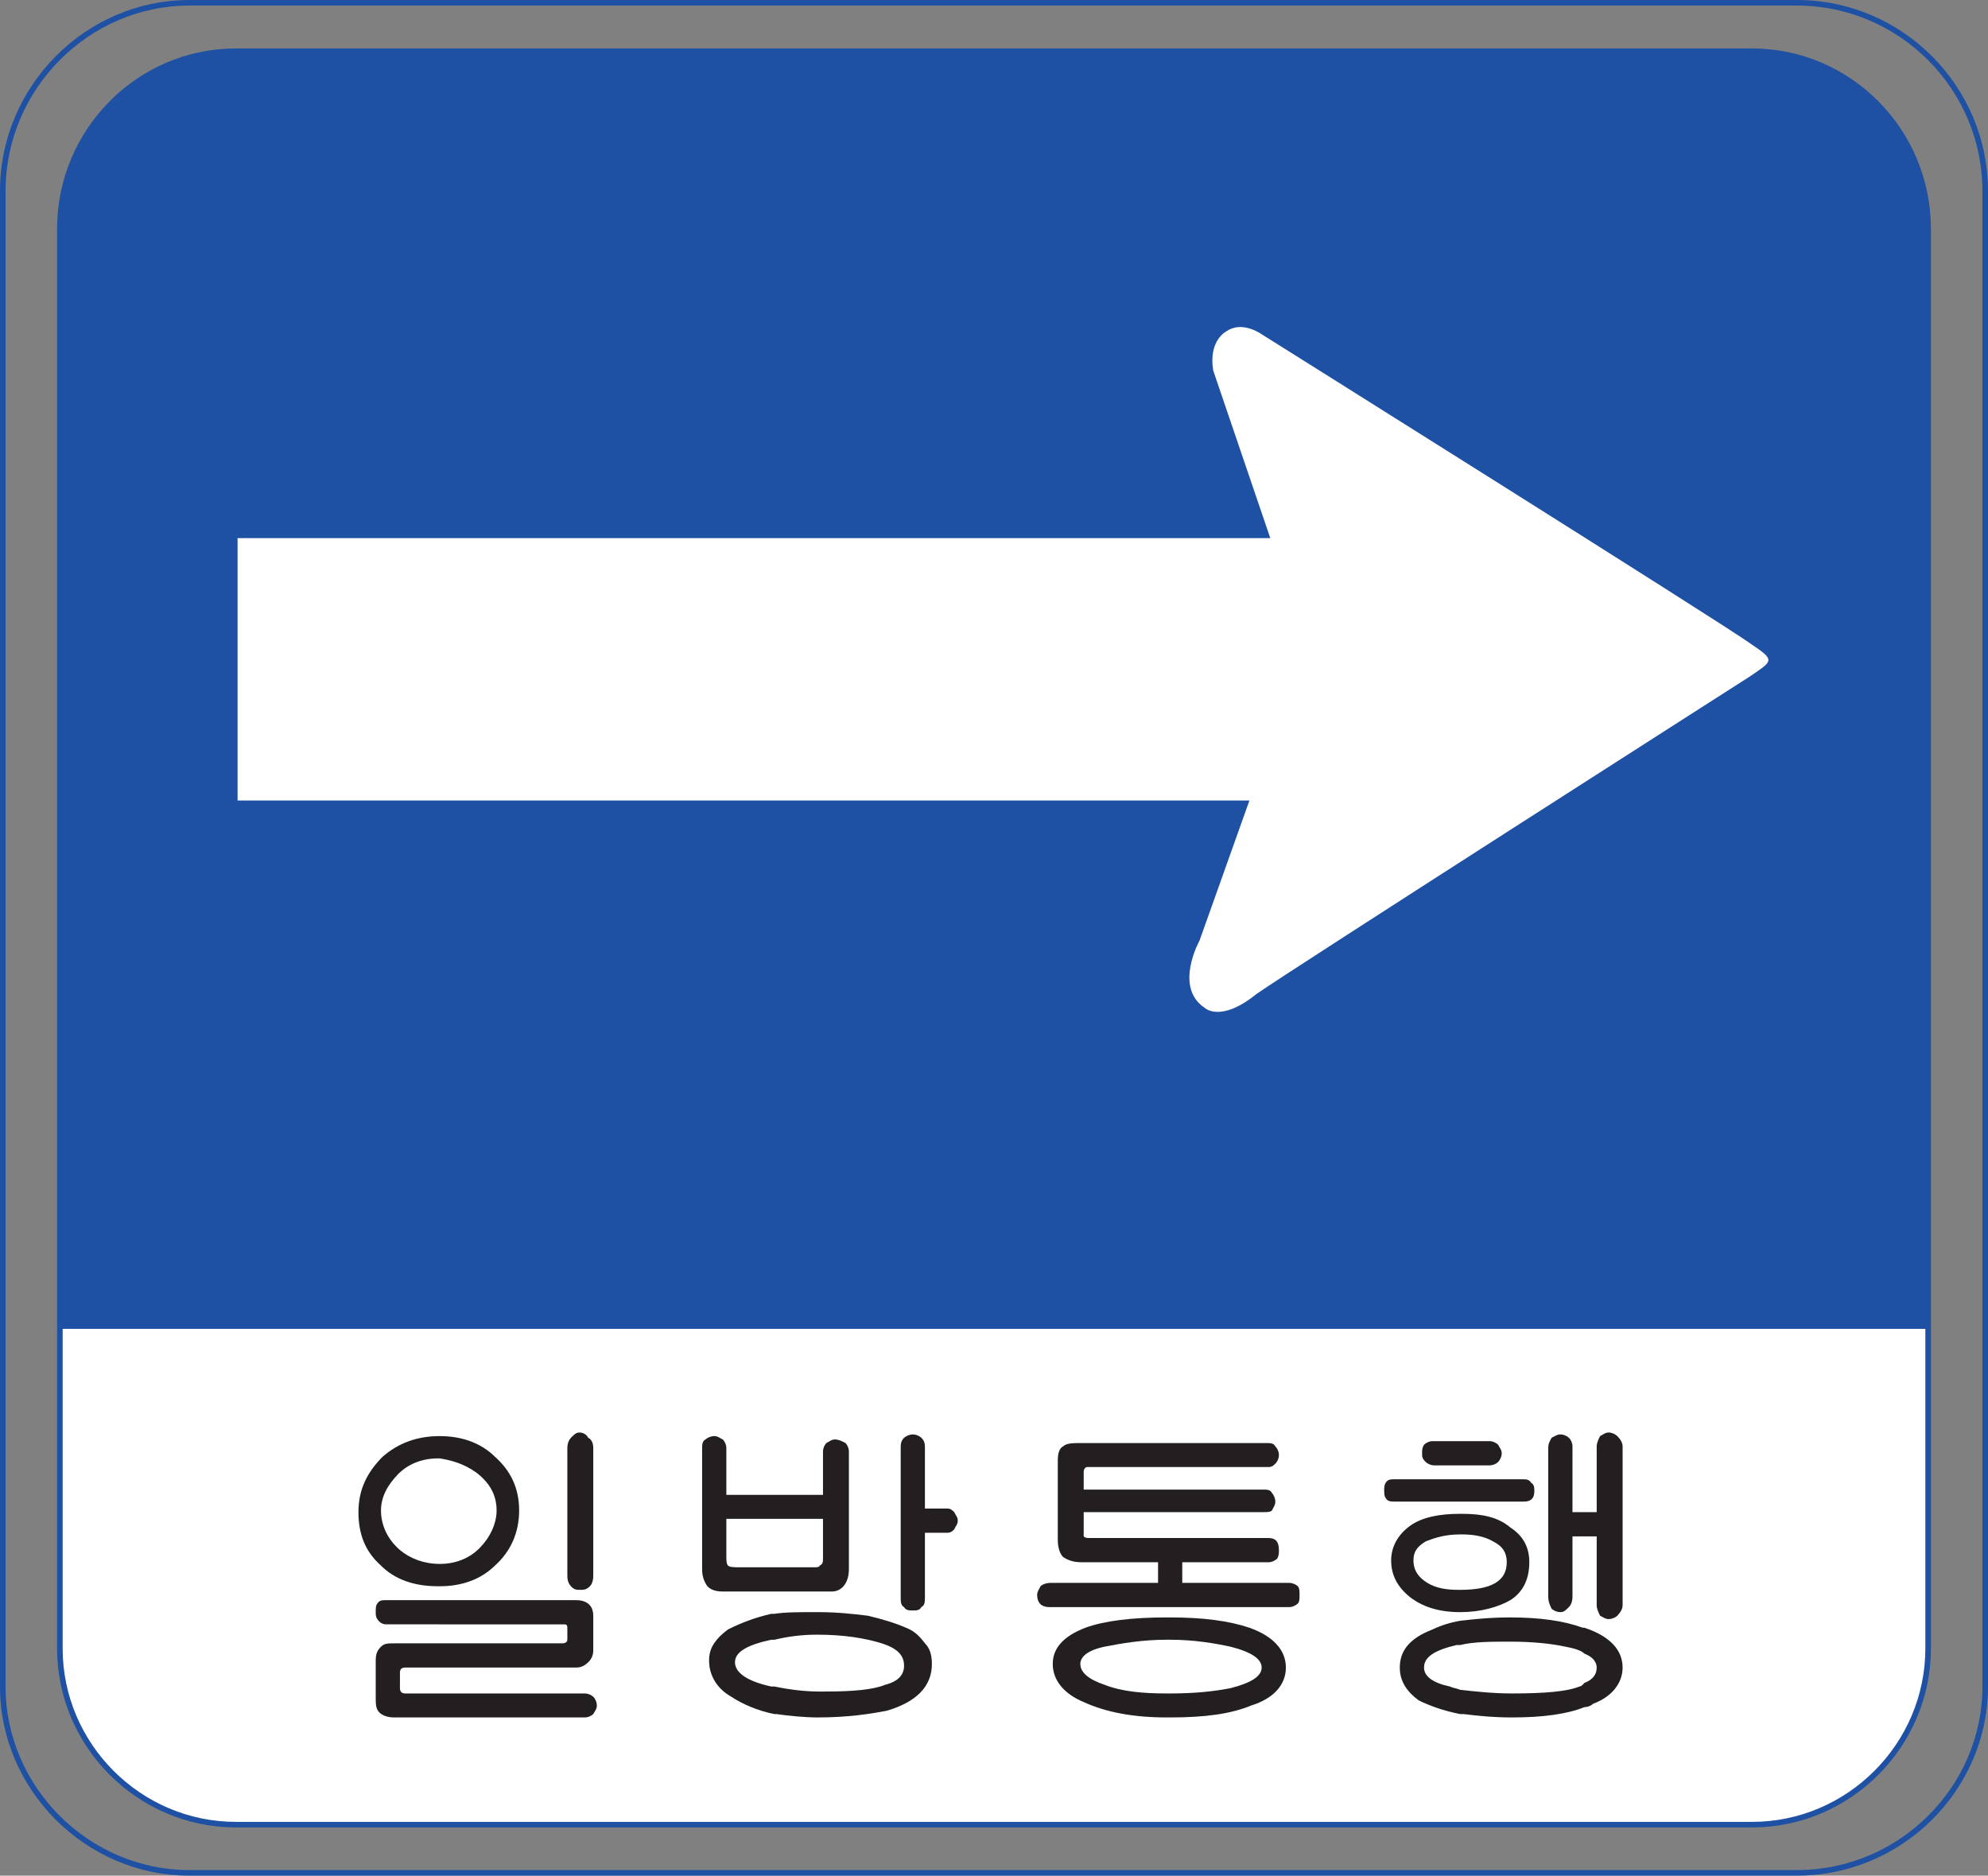 <?xml version="1.0" encoding="UTF-8" standalone="no"?>
<!-- Created with Inkscape (http://www.inkscape.org/) -->

<svg
   xmlns:dc="http://purl.org/dc/elements/1.1/"
   xmlns:cc="http://creativecommons.org/ns#"
   xmlns:rdf="http://www.w3.org/1999/02/22-rdf-syntax-ns#"
   xmlns:svg="http://www.w3.org/2000/svg"
   xmlns="http://www.w3.org/2000/svg"
   xmlns:sodipodi="http://sodipodi.sourceforge.net/DTD/sodipodi-0.dtd"
   xmlns:inkscape="http://www.inkscape.org/namespaces/inkscape"
   width="414.46"
   height="391.01"
   id="svg13872"
   version="1.1"
   inkscape:version="0.47 r22583"
   sodipodi:docname="308.svg">
  <rect width="100%" height="100%" fill="#808080" stroke="none"/>
  <defs
     id="defs13874">
    <inkscape:perspective
       sodipodi:type="inkscape:persp3d"
       inkscape:vp_x="0 : 526.18109 : 1"
       inkscape:vp_y="0 : 1000 : 0"
       inkscape:vp_z="744.09448 : 526.18109 : 1"
       inkscape:persp3d-origin="372.04724 : 350.78739 : 1"
       id="perspective13880" />
    <inkscape:perspective
       id="perspective13862"
       inkscape:persp3d-origin="0.5 : 0.33333333 : 1"
       inkscape:vp_z="1 : 0.5 : 1"
       inkscape:vp_y="0 : 1000 : 0"
       inkscape:vp_x="0 : 0.5 : 1"
       sodipodi:type="inkscape:persp3d" />
    <inkscape:perspective
       id="perspective13909"
       inkscape:persp3d-origin="0.5 : 0.33333333 : 1"
       inkscape:vp_z="1 : 0.5 : 1"
       inkscape:vp_y="0 : 1000 : 0"
       inkscape:vp_x="0 : 0.5 : 1"
       sodipodi:type="inkscape:persp3d" />
    <inkscape:perspective
       id="perspective13946"
       inkscape:persp3d-origin="0.5 : 0.33333333 : 1"
       inkscape:vp_z="1 : 0.5 : 1"
       inkscape:vp_y="0 : 1000 : 0"
       inkscape:vp_x="0 : 0.5 : 1"
       sodipodi:type="inkscape:persp3d" />
    <inkscape:perspective
       id="perspective13983"
       inkscape:persp3d-origin="0.5 : 0.33333333 : 1"
       inkscape:vp_z="1 : 0.5 : 1"
       inkscape:vp_y="0 : 1000 : 0"
       inkscape:vp_x="0 : 0.5 : 1"
       sodipodi:type="inkscape:persp3d" />
    <inkscape:perspective
       id="perspective14020"
       inkscape:persp3d-origin="0.5 : 0.33333333 : 1"
       inkscape:vp_z="1 : 0.5 : 1"
       inkscape:vp_y="0 : 1000 : 0"
       inkscape:vp_x="0 : 0.5 : 1"
       sodipodi:type="inkscape:persp3d" />
    <inkscape:perspective
       id="perspective14057"
       inkscape:persp3d-origin="0.5 : 0.33333333 : 1"
       inkscape:vp_z="1 : 0.5 : 1"
       inkscape:vp_y="0 : 1000 : 0"
       inkscape:vp_x="0 : 0.5 : 1"
       sodipodi:type="inkscape:persp3d" />
    <inkscape:perspective
       id="perspective14100"
       inkscape:persp3d-origin="0.5 : 0.33333333 : 1"
       inkscape:vp_z="1 : 0.5 : 1"
       inkscape:vp_y="0 : 1000 : 0"
       inkscape:vp_x="0 : 0.5 : 1"
       sodipodi:type="inkscape:persp3d" />
    <inkscape:perspective
       id="perspective14137"
       inkscape:persp3d-origin="0.5 : 0.33333333 : 1"
       inkscape:vp_z="1 : 0.5 : 1"
       inkscape:vp_y="0 : 1000 : 0"
       inkscape:vp_x="0 : 0.5 : 1"
       sodipodi:type="inkscape:persp3d" />
    <inkscape:perspective
       id="perspective14174"
       inkscape:persp3d-origin="0.5 : 0.33333333 : 1"
       inkscape:vp_z="1 : 0.5 : 1"
       inkscape:vp_y="0 : 1000 : 0"
       inkscape:vp_x="0 : 0.5 : 1"
       sodipodi:type="inkscape:persp3d" />
    <inkscape:perspective
       id="perspective14217"
       inkscape:persp3d-origin="0.5 : 0.33333333 : 1"
       inkscape:vp_z="1 : 0.5 : 1"
       inkscape:vp_y="0 : 1000 : 0"
       inkscape:vp_x="0 : 0.5 : 1"
       sodipodi:type="inkscape:persp3d" />
    <inkscape:perspective
       id="perspective14254"
       inkscape:persp3d-origin="0.5 : 0.33333333 : 1"
       inkscape:vp_z="1 : 0.5 : 1"
       inkscape:vp_y="0 : 1000 : 0"
       inkscape:vp_x="0 : 0.5 : 1"
       sodipodi:type="inkscape:persp3d" />
    <inkscape:perspective
       id="perspective14291"
       inkscape:persp3d-origin="0.5 : 0.33333333 : 1"
       inkscape:vp_z="1 : 0.5 : 1"
       inkscape:vp_y="0 : 1000 : 0"
       inkscape:vp_x="0 : 0.5 : 1"
       sodipodi:type="inkscape:persp3d" />
    <inkscape:perspective
       id="perspective14328"
       inkscape:persp3d-origin="0.5 : 0.33333333 : 1"
       inkscape:vp_z="1 : 0.5 : 1"
       inkscape:vp_y="0 : 1000 : 0"
       inkscape:vp_x="0 : 0.5 : 1"
       sodipodi:type="inkscape:persp3d" />
    <inkscape:perspective
       id="perspective14365"
       inkscape:persp3d-origin="0.5 : 0.33333333 : 1"
       inkscape:vp_z="1 : 0.5 : 1"
       inkscape:vp_y="0 : 1000 : 0"
       inkscape:vp_x="0 : 0.5 : 1"
       sodipodi:type="inkscape:persp3d" />
    <inkscape:perspective
       id="perspective14421"
       inkscape:persp3d-origin="0.5 : 0.33333333 : 1"
       inkscape:vp_z="1 : 0.5 : 1"
       inkscape:vp_y="0 : 1000 : 0"
       inkscape:vp_x="0 : 0.5 : 1"
       sodipodi:type="inkscape:persp3d" />
    <inkscape:perspective
       id="perspective14461"
       inkscape:persp3d-origin="0.5 : 0.33333333 : 1"
       inkscape:vp_z="1 : 0.5 : 1"
       inkscape:vp_y="0 : 1000 : 0"
       inkscape:vp_x="0 : 0.5 : 1"
       sodipodi:type="inkscape:persp3d" />
    <inkscape:perspective
       id="perspective14572"
       inkscape:persp3d-origin="0.5 : 0.33333333 : 1"
       inkscape:vp_z="1 : 0.5 : 1"
       inkscape:vp_y="0 : 1000 : 0"
       inkscape:vp_x="0 : 0.5 : 1"
       sodipodi:type="inkscape:persp3d" />
    <inkscape:perspective
       id="perspective14642"
       inkscape:persp3d-origin="0.5 : 0.33333333 : 1"
       inkscape:vp_z="1 : 0.5 : 1"
       inkscape:vp_y="0 : 1000 : 0"
       inkscape:vp_x="0 : 0.5 : 1"
       sodipodi:type="inkscape:persp3d" />
    <inkscape:perspective
       id="perspective14703"
       inkscape:persp3d-origin="0.5 : 0.33333333 : 1"
       inkscape:vp_z="1 : 0.5 : 1"
       inkscape:vp_y="0 : 1000 : 0"
       inkscape:vp_x="0 : 0.5 : 1"
       sodipodi:type="inkscape:persp3d" />
    <inkscape:perspective
       id="perspective14743"
       inkscape:persp3d-origin="0.5 : 0.33333333 : 1"
       inkscape:vp_z="1 : 0.5 : 1"
       inkscape:vp_y="0 : 1000 : 0"
       inkscape:vp_x="0 : 0.5 : 1"
       sodipodi:type="inkscape:persp3d" />
    <inkscape:perspective
       id="perspective14783"
       inkscape:persp3d-origin="0.5 : 0.33333333 : 1"
       inkscape:vp_z="1 : 0.5 : 1"
       inkscape:vp_y="0 : 1000 : 0"
       inkscape:vp_x="0 : 0.5 : 1"
       sodipodi:type="inkscape:persp3d" />
    <inkscape:perspective
       id="perspective14823"
       inkscape:persp3d-origin="0.5 : 0.33333333 : 1"
       inkscape:vp_z="1 : 0.5 : 1"
       inkscape:vp_y="0 : 1000 : 0"
       inkscape:vp_x="0 : 0.5 : 1"
       sodipodi:type="inkscape:persp3d" />
    <inkscape:perspective
       id="perspective14863"
       inkscape:persp3d-origin="0.5 : 0.33333333 : 1"
       inkscape:vp_z="1 : 0.5 : 1"
       inkscape:vp_y="0 : 1000 : 0"
       inkscape:vp_x="0 : 0.5 : 1"
       sodipodi:type="inkscape:persp3d" />
    <inkscape:perspective
       id="perspective14906"
       inkscape:persp3d-origin="0.5 : 0.33333333 : 1"
       inkscape:vp_z="1 : 0.5 : 1"
       inkscape:vp_y="0 : 1000 : 0"
       inkscape:vp_x="0 : 0.5 : 1"
       sodipodi:type="inkscape:persp3d" />
    <inkscape:perspective
       id="perspective14949"
       inkscape:persp3d-origin="0.5 : 0.33333333 : 1"
       inkscape:vp_z="1 : 0.5 : 1"
       inkscape:vp_y="0 : 1000 : 0"
       inkscape:vp_x="0 : 0.5 : 1"
       sodipodi:type="inkscape:persp3d" />
    <inkscape:perspective
       id="perspective14998"
       inkscape:persp3d-origin="0.5 : 0.33333333 : 1"
       inkscape:vp_z="1 : 0.5 : 1"
       inkscape:vp_y="0 : 1000 : 0"
       inkscape:vp_x="0 : 0.5 : 1"
       sodipodi:type="inkscape:persp3d" />
    <inkscape:perspective
       id="perspective15041"
       inkscape:persp3d-origin="0.5 : 0.33333333 : 1"
       inkscape:vp_z="1 : 0.5 : 1"
       inkscape:vp_y="0 : 1000 : 0"
       inkscape:vp_x="0 : 0.5 : 1"
       sodipodi:type="inkscape:persp3d" />
    <inkscape:perspective
       id="perspective15084"
       inkscape:persp3d-origin="0.5 : 0.33333333 : 1"
       inkscape:vp_z="1 : 0.5 : 1"
       inkscape:vp_y="0 : 1000 : 0"
       inkscape:vp_x="0 : 0.5 : 1"
       sodipodi:type="inkscape:persp3d" />
    <inkscape:perspective
       id="perspective15121"
       inkscape:persp3d-origin="0.5 : 0.33333333 : 1"
       inkscape:vp_z="1 : 0.5 : 1"
       inkscape:vp_y="0 : 1000 : 0"
       inkscape:vp_x="0 : 0.5 : 1"
       sodipodi:type="inkscape:persp3d" />
    <inkscape:perspective
       id="perspective15158"
       inkscape:persp3d-origin="0.5 : 0.33333333 : 1"
       inkscape:vp_z="1 : 0.5 : 1"
       inkscape:vp_y="0 : 1000 : 0"
       inkscape:vp_x="0 : 0.5 : 1"
       sodipodi:type="inkscape:persp3d" />
    <inkscape:perspective
       id="perspective15207"
       inkscape:persp3d-origin="0.5 : 0.33333333 : 1"
       inkscape:vp_z="1 : 0.5 : 1"
       inkscape:vp_y="0 : 1000 : 0"
       inkscape:vp_x="0 : 0.5 : 1"
       sodipodi:type="inkscape:persp3d" />
    <inkscape:perspective
       id="perspective15283"
       inkscape:persp3d-origin="0.5 : 0.33333333 : 1"
       inkscape:vp_z="1 : 0.5 : 1"
       inkscape:vp_y="0 : 1000 : 0"
       inkscape:vp_x="0 : 0.5 : 1"
       sodipodi:type="inkscape:persp3d" />
    <inkscape:perspective
       id="perspective15320"
       inkscape:persp3d-origin="0.5 : 0.33333333 : 1"
       inkscape:vp_z="1 : 0.5 : 1"
       inkscape:vp_y="0 : 1000 : 0"
       inkscape:vp_x="0 : 0.5 : 1"
       sodipodi:type="inkscape:persp3d" />
    <inkscape:perspective
       id="perspective15360"
       inkscape:persp3d-origin="0.5 : 0.33333333 : 1"
       inkscape:vp_z="1 : 0.5 : 1"
       inkscape:vp_y="0 : 1000 : 0"
       inkscape:vp_x="0 : 0.5 : 1"
       sodipodi:type="inkscape:persp3d" />
    <inkscape:perspective
       id="perspective15403"
       inkscape:persp3d-origin="0.5 : 0.33333333 : 1"
       inkscape:vp_z="1 : 0.5 : 1"
       inkscape:vp_y="0 : 1000 : 0"
       inkscape:vp_x="0 : 0.5 : 1"
       sodipodi:type="inkscape:persp3d" />
    <inkscape:perspective
       id="perspective15440"
       inkscape:persp3d-origin="0.5 : 0.33333333 : 1"
       inkscape:vp_z="1 : 0.5 : 1"
       inkscape:vp_y="0 : 1000 : 0"
       inkscape:vp_x="0 : 0.5 : 1"
       sodipodi:type="inkscape:persp3d" />
    <inkscape:perspective
       id="perspective15477"
       inkscape:persp3d-origin="0.5 : 0.33333333 : 1"
       inkscape:vp_z="1 : 0.5 : 1"
       inkscape:vp_y="0 : 1000 : 0"
       inkscape:vp_x="0 : 0.5 : 1"
       sodipodi:type="inkscape:persp3d" />
    <inkscape:perspective
       id="perspective15532"
       inkscape:persp3d-origin="0.5 : 0.33333333 : 1"
       inkscape:vp_z="1 : 0.5 : 1"
       inkscape:vp_y="0 : 1000 : 0"
       inkscape:vp_x="0 : 0.5 : 1"
       sodipodi:type="inkscape:persp3d" />
    <inkscape:perspective
       id="perspective15569"
       inkscape:persp3d-origin="0.5 : 0.33333333 : 1"
       inkscape:vp_z="1 : 0.5 : 1"
       inkscape:vp_y="0 : 1000 : 0"
       inkscape:vp_x="0 : 0.5 : 1"
       sodipodi:type="inkscape:persp3d" />
    <inkscape:perspective
       id="perspective15627"
       inkscape:persp3d-origin="0.5 : 0.33333333 : 1"
       inkscape:vp_z="1 : 0.5 : 1"
       inkscape:vp_y="0 : 1000 : 0"
       inkscape:vp_x="0 : 0.5 : 1"
       sodipodi:type="inkscape:persp3d" />
    <inkscape:perspective
       id="perspective15676"
       inkscape:persp3d-origin="0.5 : 0.33333333 : 1"
       inkscape:vp_z="1 : 0.5 : 1"
       inkscape:vp_y="0 : 1000 : 0"
       inkscape:vp_x="0 : 0.5 : 1"
       sodipodi:type="inkscape:persp3d" />
    <inkscape:perspective
       id="perspective15737"
       inkscape:persp3d-origin="0.5 : 0.33333333 : 1"
       inkscape:vp_z="1 : 0.5 : 1"
       inkscape:vp_y="0 : 1000 : 0"
       inkscape:vp_x="0 : 0.5 : 1"
       sodipodi:type="inkscape:persp3d" />
    <inkscape:perspective
       id="perspective15789"
       inkscape:persp3d-origin="0.5 : 0.33333333 : 1"
       inkscape:vp_z="1 : 0.5 : 1"
       inkscape:vp_y="0 : 1000 : 0"
       inkscape:vp_x="0 : 0.5 : 1"
       sodipodi:type="inkscape:persp3d" />
    <inkscape:perspective
       id="perspective15826"
       inkscape:persp3d-origin="0.5 : 0.33333333 : 1"
       inkscape:vp_z="1 : 0.5 : 1"
       inkscape:vp_y="0 : 1000 : 0"
       inkscape:vp_x="0 : 0.5 : 1"
       sodipodi:type="inkscape:persp3d" />
    <inkscape:perspective
       id="perspective15860"
       inkscape:persp3d-origin="0.5 : 0.33333333 : 1"
       inkscape:vp_z="1 : 0.5 : 1"
       inkscape:vp_y="0 : 1000 : 0"
       inkscape:vp_x="0 : 0.5 : 1"
       sodipodi:type="inkscape:persp3d" />
    <inkscape:perspective
       id="perspective15972"
       inkscape:persp3d-origin="0.5 : 0.33333333 : 1"
       inkscape:vp_z="1 : 0.5 : 1"
       inkscape:vp_y="0 : 1000 : 0"
       inkscape:vp_x="0 : 0.5 : 1"
       sodipodi:type="inkscape:persp3d" />
    <inkscape:perspective
       id="perspective16027"
       inkscape:persp3d-origin="0.5 : 0.33333333 : 1"
       inkscape:vp_z="1 : 0.5 : 1"
       inkscape:vp_y="0 : 1000 : 0"
       inkscape:vp_x="0 : 0.5 : 1"
       sodipodi:type="inkscape:persp3d" />
    <inkscape:perspective
       id="perspective16061"
       inkscape:persp3d-origin="0.5 : 0.33333333 : 1"
       inkscape:vp_z="1 : 0.5 : 1"
       inkscape:vp_y="0 : 1000 : 0"
       inkscape:vp_x="0 : 0.5 : 1"
       sodipodi:type="inkscape:persp3d" />
    <inkscape:perspective
       id="perspective16101"
       inkscape:persp3d-origin="0.5 : 0.33333333 : 1"
       inkscape:vp_z="1 : 0.5 : 1"
       inkscape:vp_y="0 : 1000 : 0"
       inkscape:vp_x="0 : 0.5 : 1"
       sodipodi:type="inkscape:persp3d" />
    <inkscape:perspective
       id="perspective16156"
       inkscape:persp3d-origin="0.5 : 0.33333333 : 1"
       inkscape:vp_z="1 : 0.5 : 1"
       inkscape:vp_y="0 : 1000 : 0"
       inkscape:vp_x="0 : 0.5 : 1"
       sodipodi:type="inkscape:persp3d" />
    <inkscape:perspective
       id="perspective16187"
       inkscape:persp3d-origin="0.5 : 0.33333333 : 1"
       inkscape:vp_z="1 : 0.5 : 1"
       inkscape:vp_y="0 : 1000 : 0"
       inkscape:vp_x="0 : 0.5 : 1"
       sodipodi:type="inkscape:persp3d" />
    <inkscape:perspective
       id="perspective16242"
       inkscape:persp3d-origin="0.5 : 0.33333333 : 1"
       inkscape:vp_z="1 : 0.5 : 1"
       inkscape:vp_y="0 : 1000 : 0"
       inkscape:vp_x="0 : 0.5 : 1"
       sodipodi:type="inkscape:persp3d" />
    <inkscape:perspective
       id="perspective16321"
       inkscape:persp3d-origin="0.5 : 0.33333333 : 1"
       inkscape:vp_z="1 : 0.5 : 1"
       inkscape:vp_y="0 : 1000 : 0"
       inkscape:vp_x="0 : 0.5 : 1"
       sodipodi:type="inkscape:persp3d" />
    <inkscape:perspective
       id="perspective16370"
       inkscape:persp3d-origin="0.5 : 0.33333333 : 1"
       inkscape:vp_z="1 : 0.5 : 1"
       inkscape:vp_y="0 : 1000 : 0"
       inkscape:vp_x="0 : 0.5 : 1"
       sodipodi:type="inkscape:persp3d" />
    <inkscape:perspective
       id="perspective16401"
       inkscape:persp3d-origin="0.5 : 0.33333333 : 1"
       inkscape:vp_z="1 : 0.5 : 1"
       inkscape:vp_y="0 : 1000 : 0"
       inkscape:vp_x="0 : 0.5 : 1"
       sodipodi:type="inkscape:persp3d" />
    <inkscape:perspective
       id="perspective16438"
       inkscape:persp3d-origin="0.5 : 0.33333333 : 1"
       inkscape:vp_z="1 : 0.5 : 1"
       inkscape:vp_y="0 : 1000 : 0"
       inkscape:vp_x="0 : 0.5 : 1"
       sodipodi:type="inkscape:persp3d" />
    <inkscape:perspective
       id="perspective16493"
       inkscape:persp3d-origin="0.5 : 0.33333333 : 1"
       inkscape:vp_z="1 : 0.5 : 1"
       inkscape:vp_y="0 : 1000 : 0"
       inkscape:vp_x="0 : 0.5 : 1"
       sodipodi:type="inkscape:persp3d" />
    <inkscape:perspective
       id="perspective16548"
       inkscape:persp3d-origin="0.5 : 0.33333333 : 1"
       inkscape:vp_z="1 : 0.5 : 1"
       inkscape:vp_y="0 : 1000 : 0"
       inkscape:vp_x="0 : 0.5 : 1"
       sodipodi:type="inkscape:persp3d" />
    <inkscape:perspective
       id="perspective16594"
       inkscape:persp3d-origin="0.5 : 0.33333333 : 1"
       inkscape:vp_z="1 : 0.5 : 1"
       inkscape:vp_y="0 : 1000 : 0"
       inkscape:vp_x="0 : 0.5 : 1"
       sodipodi:type="inkscape:persp3d" />
    <inkscape:perspective
       id="perspective16640"
       inkscape:persp3d-origin="0.5 : 0.33333333 : 1"
       inkscape:vp_z="1 : 0.5 : 1"
       inkscape:vp_y="0 : 1000 : 0"
       inkscape:vp_x="0 : 0.5 : 1"
       sodipodi:type="inkscape:persp3d" />
    <inkscape:perspective
       id="perspective16689"
       inkscape:persp3d-origin="0.5 : 0.33333333 : 1"
       inkscape:vp_z="1 : 0.5 : 1"
       inkscape:vp_y="0 : 1000 : 0"
       inkscape:vp_x="0 : 0.5 : 1"
       sodipodi:type="inkscape:persp3d" />
    <inkscape:perspective
       id="perspective16738"
       inkscape:persp3d-origin="0.5 : 0.33333333 : 1"
       inkscape:vp_z="1 : 0.5 : 1"
       inkscape:vp_y="0 : 1000 : 0"
       inkscape:vp_x="0 : 0.5 : 1"
       sodipodi:type="inkscape:persp3d" />
    <inkscape:perspective
       id="perspective16766"
       inkscape:persp3d-origin="0.5 : 0.33333333 : 1"
       inkscape:vp_z="1 : 0.5 : 1"
       inkscape:vp_y="0 : 1000 : 0"
       inkscape:vp_x="0 : 0.5 : 1"
       sodipodi:type="inkscape:persp3d" />
    <inkscape:perspective
       id="perspective16794"
       inkscape:persp3d-origin="0.5 : 0.33333333 : 1"
       inkscape:vp_z="1 : 0.5 : 1"
       inkscape:vp_y="0 : 1000 : 0"
       inkscape:vp_x="0 : 0.5 : 1"
       sodipodi:type="inkscape:persp3d" />
    <inkscape:perspective
       id="perspective16822"
       inkscape:persp3d-origin="0.5 : 0.33333333 : 1"
       inkscape:vp_z="1 : 0.5 : 1"
       inkscape:vp_y="0 : 1000 : 0"
       inkscape:vp_x="0 : 0.5 : 1"
       sodipodi:type="inkscape:persp3d" />
    <inkscape:perspective
       id="perspective16856"
       inkscape:persp3d-origin="0.5 : 0.33333333 : 1"
       inkscape:vp_z="1 : 0.5 : 1"
       inkscape:vp_y="0 : 1000 : 0"
       inkscape:vp_x="0 : 0.5 : 1"
       sodipodi:type="inkscape:persp3d" />
    <inkscape:perspective
       id="perspective16896"
       inkscape:persp3d-origin="0.5 : 0.33333333 : 1"
       inkscape:vp_z="1 : 0.5 : 1"
       inkscape:vp_y="0 : 1000 : 0"
       inkscape:vp_x="0 : 0.5 : 1"
       sodipodi:type="inkscape:persp3d" />
    <inkscape:perspective
       id="perspective16951"
       inkscape:persp3d-origin="0.5 : 0.33333333 : 1"
       inkscape:vp_z="1 : 0.5 : 1"
       inkscape:vp_y="0 : 1000 : 0"
       inkscape:vp_x="0 : 0.5 : 1"
       sodipodi:type="inkscape:persp3d" />
    <inkscape:perspective
       id="perspective16994"
       inkscape:persp3d-origin="0.5 : 0.33333333 : 1"
       inkscape:vp_z="1 : 0.5 : 1"
       inkscape:vp_y="0 : 1000 : 0"
       inkscape:vp_x="0 : 0.5 : 1"
       sodipodi:type="inkscape:persp3d" />
    <inkscape:perspective
       id="perspective17046"
       inkscape:persp3d-origin="0.5 : 0.33333333 : 1"
       inkscape:vp_z="1 : 0.5 : 1"
       inkscape:vp_y="0 : 1000 : 0"
       inkscape:vp_x="0 : 0.5 : 1"
       sodipodi:type="inkscape:persp3d" />
    <inkscape:perspective
       id="perspective17074"
       inkscape:persp3d-origin="0.5 : 0.33333333 : 1"
       inkscape:vp_z="1 : 0.5 : 1"
       inkscape:vp_y="0 : 1000 : 0"
       inkscape:vp_x="0 : 0.5 : 1"
       sodipodi:type="inkscape:persp3d" />
  </defs>
  <sodipodi:namedview
     id="base"
     pagecolor="#ffffff"
     bordercolor="#666666"
     borderopacity="1.0"
     inkscape:pageopacity="0.0"
     inkscape:pageshadow="2"
     inkscape:zoom="0.98162791"
     inkscape:cx="86.908615"
     inkscape:cy="197.58297"
     inkscape:document-units="px"
     inkscape:current-layer="layer1"
     showgrid="false"
     inkscape:window-width="1600"
     inkscape:window-height="850"
     inkscape:window-x="-8"
     inkscape:window-y="-8"
     inkscape:window-maximized="1" />
  <g
     inkscape:label="Layer 1"
     inkscape:groupmode="layer"
     id="layer1"
     transform="translate(490.868,-306.032)">
    <path
       d="m -116.239,696.462 c 21.6,0 39.25,-17.6 39.25,-38.85 l 0,-311.75 c 0,-21.6 -17.65,-39.25 -39.25,-39.25 l -335.15,0 c -21.25,0 -38.9,17.65 -38.9,39.25 l 0,311.75 c 0,21.25 17.65,38.85 38.9,38.85 l 335.15,0"
       style="fill:none;stroke:#1e50a3;stroke-width:1.16;stroke-linecap:butt;stroke-linejoin:miter;stroke-miterlimit:4;stroke-opacity:1;stroke-dasharray:none"
       id="path6264" />
    <path
       d="m -125.588,686.412 c 20.15,0 36.7,-16.55 36.7,-36.75 l 0,-295.9 c 0,-20.5 -16.55,-37.05 -36.7,-37.05 l -316.1,0 c -20.15,0 -36.7,16.55 -36.7,37.05 l 0,295.9 c 0,20.2 16.55,36.75 36.7,36.75 l 316.1,0"
       style="fill:#ffffff;fill-opacity:1;fill-rule:nonzero;stroke:none"
       id="path6266" />
    <path
       d="m -125.588,686.412 c 20.15,0 36.7,-16.55 36.7,-36.75 l 0,-295.9 c 0,-20.5 -16.55,-37.05 -36.7,-37.05 l -316.1,0 c -20.15,0 -36.7,16.55 -36.7,37.05 l 0,295.9 c 0,20.2 16.55,36.75 36.7,36.75 l 316.1,0 z"
       style="fill:none;stroke:#1e50a3;stroke-width:1.16;stroke-linecap:butt;stroke-linejoin:miter;stroke-miterlimit:4;stroke-opacity:1;stroke-dasharray:none"
       id="path6268" />
    <path
       d="m -88.889,583.062 0,-229.3 c 0,-20.5 -16.55,-37.05 -36.7,-37.05 l -316.1,0 c -20.15,0 -36.7,16.55 -36.7,37.05 l 0,229.3 389.5,0"
       style="fill:#1e50a3;fill-opacity:1;fill-rule:nonzero;stroke:none"
       id="path6270" />
    <path
       d="m -228.939,513.262 c 7.2,-5.05 102.95,-66.25 102.95,-66.25 4.7,-3.25 5.4,-3.25 0,-6.85 -5.4,-3.95 -101.85,-64.45 -101.85,-64.45 0,0 -3.95,-2.855 -7.2,-0.7 0,0 -3.95,1.8 -2.9,8.25 l 11.9,34.95 -215.3,0 0,54.7 210.95,0 -10.4,29.2 c 0,0 -5.4,9.7 1.05,14 0,0 3.25,3.25 10.8,-2.85"
       style="fill:#ffffff;fill-opacity:1;fill-rule:nonzero;stroke:none"
       id="path6272" />
    <path
       d="m -399.188,605.412 c 4.65,0 8.6,1.45 11.5,4.295 3.25,2.905 5.05,6.505 5.05,11.205 0,4.65 -1.8,8.6 -5.05,11.5 -2.9,2.85 -6.85,4.3 -11.5,4.3 l 0,-4.655 c 3.2,0 6.1,-1.095 8.25,-3.245 2.15,-2.15 3.6,-5.05 3.6,-7.9 0,-3.25 -1.45,-5.8 -4.3,-7.95 -2.55,-1.8 -5.05,-2.5 -7.55,-2.9 l 0,-4.65 z m 0,58.65 0,-5 30.2,0 c 0.75,0 1.45,0.35 1.8,0.695 0.4,0.355 0.75,1.1 0.75,1.805 0,0.7 -0.35,1.1 -0.75,1.8 -0.35,0.35 -1.05,0.7 -1.8,0.7 l -30.2,0 z m 0,-10.4 0,-5.05 25.55,0 c 0.7,0 1.05,-0.35 1.05,-0.75 l 0,-2.5 c 0,-0.705 -0.35,-0.705 -0.7,-0.705 l -25.9,0 0,-5.045 28.4,0 c 2.2,0 3.6,1.05 3.6,3.245 l 0,7.205 c 0,1.05 -0.35,1.8 -1.05,2.5 -0.75,0.7 -1.45,1.1 -2.55,1.1 l -28.4,0 z m 26.6,-19.1 0,-26.65 c 0,-1.05 0.4,-1.8 0.75,-2.15 0.7,-0.7 1.05,-1.1 1.8,-1.1 0.7,0 1.45,0.4 1.8,1.1 0.7,0.35 1.05,1.1 1.05,2.15 l 0,26.65 c 0,1.1 -0.35,1.8 -0.7,2.15 -0.7,0.75 -1.45,0.75 -1.8,0.75 -1.1,0 -1.45,0 -2.15,-0.75 -0.35,-0.35 -0.75,-1.05 -0.75,-2.15 z m -26.6,2.15 c -0.4,0 -0.4,0 -0.4,0 -5,0 -9,-1.45 -11.85,-4.3 -3.25,-2.9 -4.7,-6.505 -4.7,-11.15 0,-4.7 1.8,-8.3 5.05,-11.555 3.25,-2.845 7.2,-4.295 11.9,-4.295 l 0,4.65 c -0.4,0 -0.4,0 -0.4,0 -3.2,0 -6.1,1.1 -8.25,3.245 -2.15,2.205 -3.6,4.705 -3.6,7.605 0,3.195 1.45,6.1 3.95,8.25 2.15,1.8 5.05,2.895 8.3,2.895 l 0,4.655 z m 0,2.9 0,5.045 -11.2,0 c -0.7,0 -1.4,-0.395 -1.8,-1.1 -0.35,-0.345 -0.35,-1.095 -0.35,-1.45 0,-0.695 0,-1.445 0.35,-1.795 0.4,-0.7 1.1,-0.7 1.8,-0.7 l 11.2,0 z m 0,9 0,5.05 -7.2,0 c -0.75,0 -1.1,0.35 -1.1,1.045 l 0,3.255 c 0,0.7 0.35,1.1 1.1,1.1 l 7.2,0 0,5 -9.4,0 c -1.4,0 -2.5,-0.35 -3.2,-1.05 -0.75,-0.75 -0.75,-1.8 -0.75,-3.255 l 0,-7.545 c 0,-1.45 0.35,-2.15 1.1,-2.9 0.7,-0.7 1.45,-0.7 2.85,-0.7 l 9.4,0"
       style="fill:#231f20;fill-opacity:1;fill-rule:nonzero;stroke:none"
       id="path6274" />
    <path
       d="m -329.389,617.662 10.1,0 0,-9 c 0,-0.75 0.35,-1.45 0.7,-1.8 0.75,-0.4 1.1,-0.75 1.8,-0.75 0.75,0 1.45,0.35 2.2,0.75 0.35,0.35 0.7,1.05 0.7,1.8 l 0,24.45 c 0,2.9 -1.45,4.7 -3.6,4.7 l -11.9,0 0,-5.05 8.3,0 c 0.35,0 1.1,0 1.1,-0.35 0.7,-0.355 0.7,-0.7 0.7,-1.8 l 0,-7.95 -10.1,0 0,-5 z m 0,45.7 0,-5.75 c 3.25,0.695 6.5,1.05 9.4,1.05 l 1.05,0 c 5.75,0 10.1,-0.355 12.6,-1.405 2.9,-0.745 3.95,-2.195 3.95,-3.995 0,-2.15 -1.4,-3.6 -4.65,-4.65 -3.6,-1.1 -7.95,-1.8 -13.35,-1.8 l -0.35,0 c -2.85,0 -5.75,0.35 -8.65,1.05 l 0,-5.4 c 2.2,-0.355 5.05,-0.355 9,-0.355 4,0 7.2,0.355 10.45,0.75 2.9,0.7 5.4,1.405 7.95,2.505 1.8,0.7 2.85,1.8 3.95,3.25 1.05,1.05 1.45,2.5 1.45,4.3 0,4.7 -3.25,7.945 -9.4,9.75 -3.6,0.7 -8.25,1.4 -14.4,1.4 -2.85,0 -6.1,-0.35 -8.6,-0.7 l -0.4,0 z m 31.35,-55.45 0,12.6 4.65,0 c 0.75,0 1.1,0.4 1.45,0.75 0.35,0.7 0.75,1.05 0.75,1.8 0,0.7 -0.4,1.045 -0.75,1.8 -0.35,0.35 -0.7,0.7 -1.45,0.7 l -4.65,0 0,13.3 c 0,1.1 0,1.8 -0.75,2.2 -0.35,0.7 -1.05,0.7 -1.8,0.7 -0.7,0 -1.4,0 -1.8,-0.7 -0.7,-0.4 -0.7,-1.1 -0.7,-2.2 l 0,-30.95 c 0,-0.7 0,-1.45 0.7,-2.15 0.4,-0.35 1.1,-0.7 1.8,-0.7 0.75,0 1.45,0.35 1.8,0.7 0.75,0.7 0.75,1.45 0.75,2.15 z m -41.4,9.75 10.05,0 0,5 -10.05,0 0,7.6 c 0,1.05 0,1.795 0.35,2.15 0.35,0.35 1.45,0.35 2.5,0.35 l 7.2,0 0,5.05 -10.8,0 c -1.4,0 -2.5,-0.35 -3.2,-1.1 -0.75,-1.05 -1.1,-2.15 -1.1,-3.6 l 0,-24.85 c 0,-1.05 0,-1.8 0.7,-2.15 0.4,-0.35 1.1,-0.7 1.8,-0.7 0.75,0 1.1,0.35 1.8,0.7 0.4,0.35 0.75,1.1 0.75,1.8 l 0,9.75 z m 10.05,24.8 0,5.4 c -0.35,0 -0.35,0 -0.7,0 -5.05,1.1 -7.55,2.55 -7.55,4.7 0,2.145 2.5,3.95 7.55,5.05 0.35,0 0.35,0 0.7,0 l 0,5.75 c -3.6,-0.7 -6.8,-2.15 -9,-3.605 -3.2,-1.795 -4.65,-4.695 -4.65,-7.545 0,-1.45 0.35,-2.55 1.05,-3.6 0.75,-1.1 1.45,-1.8 2.9,-2.9 2.9,-1.45 5.75,-2.5 9,-3.25 0.35,0 0.35,0 0.7,0"
       style="fill:#231f20;fill-opacity:1;fill-rule:nonzero;stroke:none"
       id="path6276" />
    <path
       d="m -246.939,606.862 20.15,0 c 0.75,0 1.45,0 1.8,0.7 0.4,0.35 0.75,1.1 0.75,1.8 0,0.7 -0.35,1.445 -0.75,1.8 -0.35,0.35 -0.7,0.7 -1.4,0.7 l -20.55,0 0,-5 z m 0,9.7 19.45,0 c 0.7,0 1.45,0 1.8,0.7 0.35,0.4 0.7,1.1 0.7,1.8 0,0.75 -0.35,1.1 -0.7,1.85 -0.35,0.35 -1.1,0.35 -1.8,0.35 l -19.45,0 0,-4.7 z m 0,10.1 20.55,0 c 1.4,0 2.15,0.7 2.15,2.5 0,0.7 0,1.1 -0.35,1.8 -0.4,0.35 -1.1,0.75 -1.8,0.75 l -18,0 0,4.3 22.3,0 c 0.7,0 1.45,0.35 1.8,0.7 0.35,0.4 0.35,1.1 0.35,1.795 0,0.755 0,1.455 -0.35,1.805 -0.35,0.35 -1.1,0.75 -1.8,0.75 l -24.85,0 0,-14.4 z m 0,37.4 0,-5 c 5.05,0 9,-0.4 12.6,-1.1 4.35,-1.1 6.5,-2.5 6.5,-4.3 0,-1.8 -2.15,-3.25 -6.5,-4.35 -3.25,-0.7 -7.55,-1.45 -12.6,-1.45 l 0,-4.65 c 6.85,0 12.25,0.7 16.55,2.15 5.05,1.8 7.6,4.7 7.6,8.3 0,3.595 -2.55,6.45 -7.2,7.9 -4.35,1.8 -9.75,2.5 -16.95,2.5 z m -2.5,-32.35 -15.85,0 c -1.8,0 -2.9,-0.4 -3.95,-1.1 -0.75,-0.75 -1.1,-2.155 -1.1,-3.6 l 0,-16.55 c 0,-1.45 0.35,-2.55 1.1,-2.9 0.7,-0.7 2.15,-0.7 3.6,-0.7 l 18.7,0 0,5 -17.25,0 c -0.4,0 -0.75,0.395 -0.75,1.1 l 0,3.6 18,0 0,4.7 -18,0 0,4.3 c 0,0.345 0,0.75 0,0.75 0.35,0.35 0.75,0.35 1.1,0.35 l 16.9,0 0,14.4 -25.2,0 c -1.45,0 -2.5,-0.75 -2.5,-2.555 0,-0.695 0.35,-1.045 0.7,-1.795 0.35,-0.35 1.1,-0.7 2.15,-0.7 l 22.35,0 0,-4.3 z m 2.5,11.5 0,4.65 c -0.35,0 -0.35,0 -0.7,0 -5.05,0 -9.35,0.75 -12.95,1.45 -3.6,0.75 -5.05,2.15 -5.05,3.6 0,1.795 1.8,3.25 5.05,4.345 3.6,1.405 7.9,1.805 12.95,1.805 0.35,0 0.35,0 0.7,0 l 0,5 c 0,0 -0.35,0 -0.7,0 -6.85,0 -12.6,-1.05 -17.3,-3.205 -4.3,-1.795 -6.45,-4.695 -6.45,-7.945 0,-3.25 2.15,-5.75 6.8,-7.55 4,-1.45 9.75,-2.15 16.95,-2.15 0.35,0 0.7,0 0.7,0"
       style="fill:#231f20;fill-opacity:1;fill-rule:nonzero;stroke:none"
       id="path6278" />
    <path
       d="m -160.538,661.912 0,-5.05 c 1.8,-0.7 2.55,-1.8 2.55,-3.2 0,-1.1 -0.75,-2.2 -2.55,-2.9 l 0,-5.4 c 5.4,1.8 7.95,4.7 7.95,8.3 0,3.2 -2.2,6.095 -6.15,7.55 -0.35,0.35 -1.05,0.7 -1.8,0.7 z m 0,-35.6 0,-5.05 2.55,0 0,-13.7 c 0,-0.7 0.35,-1.45 0.7,-2.15 0.7,-0.35 1.1,-0.75 1.8,-0.75 0.7,0 1.45,0.4 1.8,0.75 0.7,0.7 1.1,1.45 1.1,2.15 l 0,33.1 c 0,0.75 -0.4,1.445 -1.1,2.195 -0.35,0.355 -1.1,0.7 -1.8,0.7 -0.7,0 -1.1,-0.345 -1.8,-0.7 -0.35,-0.75 -0.7,-1.445 -0.7,-2.195 l 0,-14.35 -2.55,0 z m -12.6,-7.25 c 1.45,0 2.15,-0.7 2.15,-2.15 0,-0.7 0,-1.4 -0.7,-1.8 -0.35,-0.7 -1.1,-0.7 -1.8,-0.7 l -12.95,0 0,4.65 13.3,0 z m 12.6,2.2 0,5.05 -2.5,0 0,12.55 c 0,1.1 -0.35,1.8 -0.75,2.2 -0.7,0.7 -1.05,1.045 -1.8,1.045 -0.7,0 -1.4,-0.345 -1.8,-0.695 -0.35,-0.75 -0.7,-1.45 -0.7,-2.55 l 0,-30.95 c 0,-1.05 0.35,-1.45 0.7,-2.15 0.75,-0.35 1.1,-0.7 1.8,-0.7 0.75,0 1.45,0.35 1.8,0.7 0.4,0.35 0.75,1.1 0.75,1.8 l 0,13.7 2.5,0 z m 0,24.1 0,5.4 c -0.7,-0.7 -2.15,-1.1 -3.95,-1.45 -3.25,-0.7 -7.2,-1.05 -11.5,-1.05 -4,0 -7.6,0 -10.45,0.7 l 0,-5.05 c 2.85,-0.355 6.45,-0.7 10.45,-0.7 6.1,0 11.15,0.7 15.1,2.15 l 0.35,0 z m 0,11.5 0,5.05 c -3.6,1.45 -8.65,2.15 -15.1,2.15 -3.95,0 -7.2,-0.35 -10.1,-0.7 -0.35,0 -0.35,0 -0.7,0 l 0,-5.055 c 3.25,0.355 6.85,0.755 10.8,0.755 6.85,0 11.5,-0.4 14.05,-1.45 0.35,0 0.7,-0.355 1.05,-0.75 z m -25.9,-14.755 0,-4.645 c 6.45,0 9.7,-1.8 9.7,-5.75 0,-1.85 -0.7,-3.255 -2.85,-4.35 -1.8,-1.05 -4,-1.455 -6.5,-1.455 l -0.35,0 0,-4.295 0.35,0 c 4.3,0 7.55,0.7 10.1,2.85 2.85,1.85 3.95,4.35 3.95,7.25 0,3.2 -1.1,6.1 -3.95,7.9 -2.55,1.45 -6.15,2.495 -10.45,2.495 z m 0,-30.595 0,-5.05 6.1,0 c 0.75,0 1.45,0.4 1.8,0.75 0.35,0.7 0.75,1.05 0.75,1.8 0,0.695 -0.4,1.45 -0.75,1.795 -0.35,0.355 -1.05,0.705 -1.8,0.705 l -6.1,0 z m 0,2.9 -13.7,0 c -0.7,0 -1.45,0 -1.8,0.7 -0.35,0.4 -0.35,1.1 -0.35,1.45 0,0.7 0,1.45 0.35,1.8 0.35,0.7 1.1,0.7 1.8,0.7 l 13.7,0 0,-4.65 z m 0,-7.95 0,5.05 -5.4,0 c -0.75,0 -1.45,-0.35 -1.8,-0.705 -0.75,-0.745 -0.75,-1.1 -0.75,-1.795 0,-0.75 0,-1.1 0.4,-1.8 0.35,-0.35 1.05,-0.75 1.8,-0.75 l 5.75,0 z m 0,15.15 0,4.295 c -3.25,0 -5.4,0.755 -7.2,1.455 -1.8,1.095 -2.55,2.15 -2.55,3.95 0,2.15 1.1,3.6 2.9,4.7 1.8,1.1 3.95,1.45 6.5,1.45 0.35,0 0.35,0 0.35,0 l 0,4.645 c -4.35,0 -7.55,-1.045 -10.1,-2.845 -2.85,-2.15 -4.3,-4.7 -4.3,-7.95 0,-2.855 1.45,-5.405 3.95,-7.205 2.5,-1.795 6.1,-2.495 10.45,-2.495 z m 0,22.3 0,5.05 c -0.35,0 -0.75,0 -0.75,0 -4.65,1.1 -6.8,2.5 -6.8,4.7 0,1.8 1.8,3.2 5.4,3.95 0.7,0.35 1.4,0.35 2.15,0.695 l 0,5.055 c -3.6,-0.7 -6.5,-1.8 -8.65,-2.85 -2.5,-1.85 -3.95,-4 -3.95,-6.85 0,-3.6 2.15,-6.15 6.85,-7.95 1.4,-0.7 3.6,-1.45 5.75,-1.8"
       style="fill:#231f20;fill-opacity:1;fill-rule:nonzero;stroke:none"
       id="path6280" />
  </g>
</svg>
